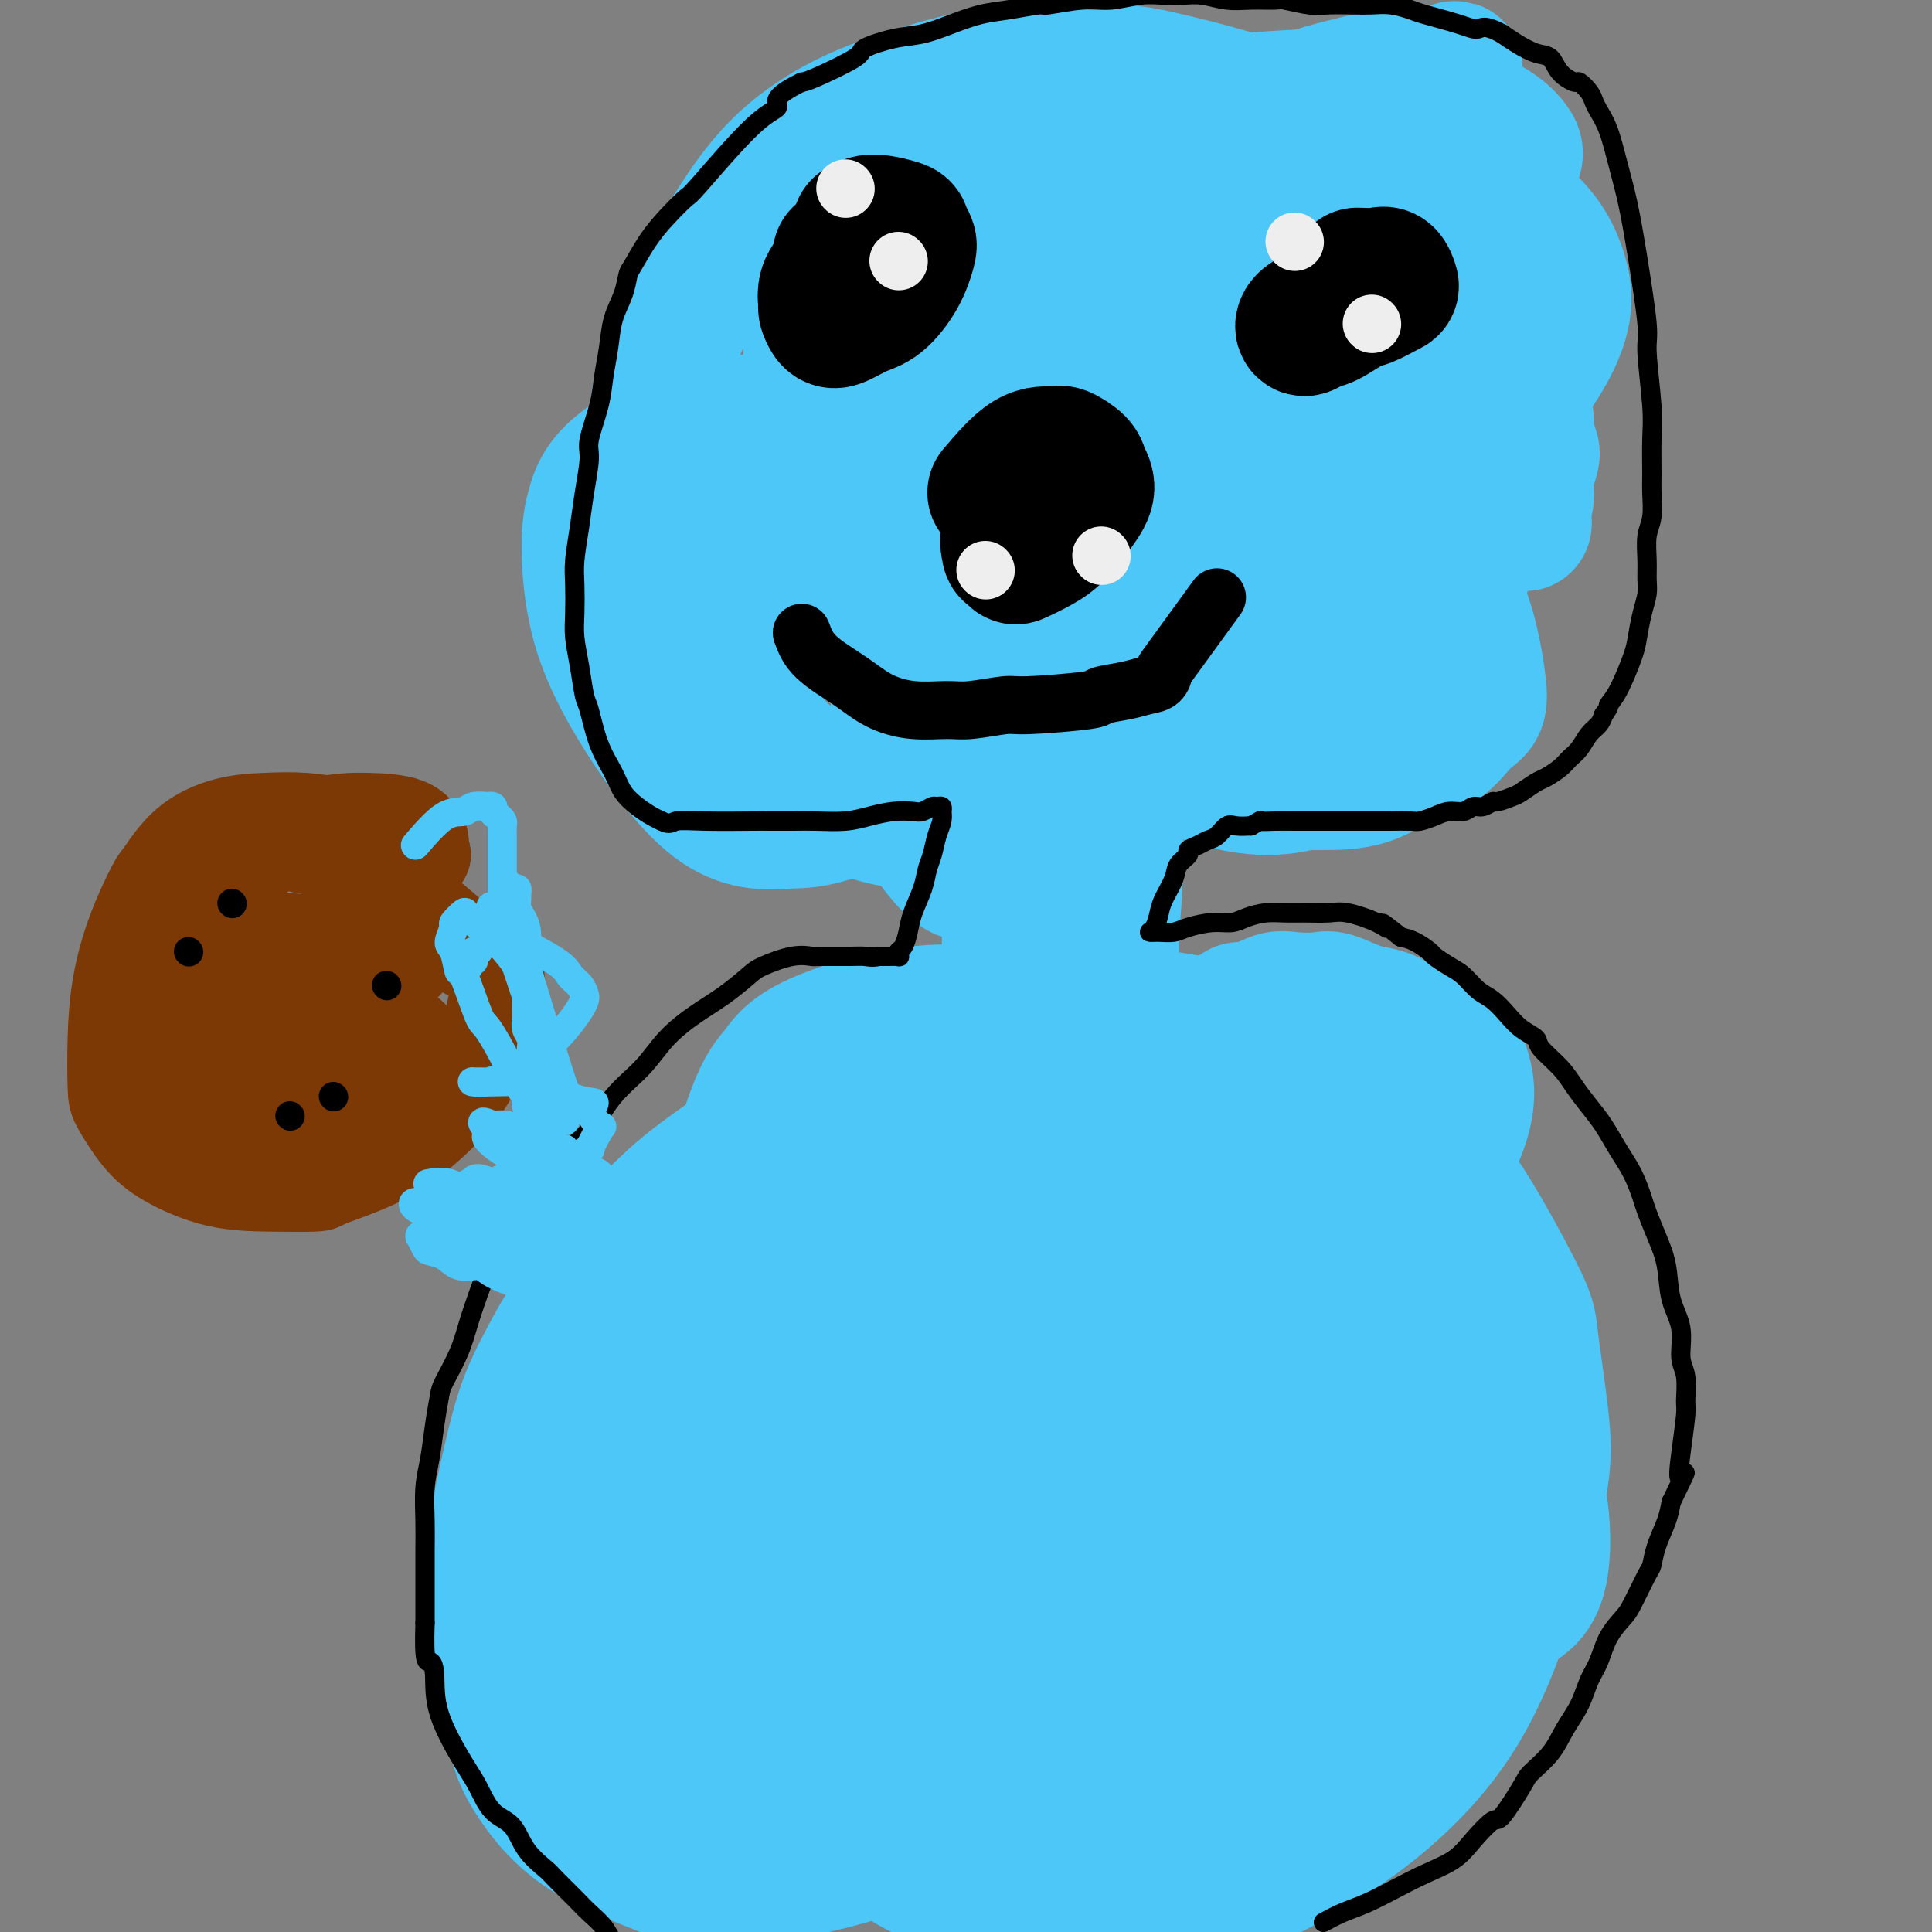 <svg viewBox='0 0 400 400' version='1.1' xmlns='http://www.w3.org/2000/svg' xmlns:xlink='http://www.w3.org/1999/xlink'><rect x="0" y="0" width="400" height="400" fill="#808080" stroke="none"/><g fill='none' stroke='#4DC6F8' stroke-width='28' stroke-linecap='round' stroke-linejoin='round'><path d='M160,392c-1.715,-1.001 -3.430,-2.002 -5,-3c-1.570,-0.998 -2.995,-1.991 -5,-3c-2.005,-1.009 -4.591,-2.032 -7,-3c-2.409,-0.968 -4.643,-1.880 -7,-3c-2.357,-1.120 -4.838,-2.447 -7,-4c-2.162,-1.553 -4.006,-3.332 -6,-5c-1.994,-1.668 -4.138,-3.226 -6,-5c-1.862,-1.774 -3.441,-3.765 -5,-6c-1.559,-2.235 -3.099,-4.715 -4,-6c-0.901,-1.285 -1.165,-1.376 -2,-3c-0.835,-1.624 -2.243,-4.781 -3,-8c-0.757,-3.219 -0.864,-6.500 -1,-10c-0.136,-3.500 -0.301,-7.218 0,-11c0.301,-3.782 1.069,-7.629 2,-12c0.931,-4.371 2.025,-9.265 3,-13c0.975,-3.735 1.830,-6.310 3,-9c1.170,-2.690 2.653,-5.494 4,-8c1.347,-2.506 2.557,-4.714 5,-8c2.443,-3.286 6.119,-7.648 8,-10c1.881,-2.352 1.966,-2.693 4,-5c2.034,-2.307 6.017,-6.581 10,-10c3.983,-3.419 7.965,-5.982 12,-9c4.035,-3.018 8.123,-6.489 13,-9c4.877,-2.511 10.544,-4.061 16,-6c5.456,-1.939 10.702,-4.268 16,-6c5.298,-1.732 10.649,-2.866 16,-4'/><path d='M214,213c10.521,-3.100 12.825,-2.852 14,-3c1.175,-0.148 1.222,-0.694 7,0c5.778,0.694 17.288,2.627 23,4c5.712,1.373 5.626,2.185 7,3c1.374,0.815 4.207,1.632 8,4c3.793,2.368 8.545,6.287 13,10c4.455,3.713 8.612,7.220 12,11c3.388,3.780 6.007,7.833 9,13c2.993,5.167 6.361,11.447 8,15c1.639,3.553 1.551,4.379 2,8c0.449,3.621 1.437,10.038 2,15c0.563,4.962 0.701,8.469 0,13c-0.701,4.531 -2.243,10.087 -4,16c-1.757,5.913 -3.730,12.184 -6,18c-2.270,5.816 -4.838,11.177 -8,16c-3.162,4.823 -6.917,9.107 -11,13c-4.083,3.893 -8.493,7.396 -14,11c-5.507,3.604 -12.111,7.311 -16,9c-3.889,1.689 -5.062,1.361 -9,2c-3.938,0.639 -10.640,2.243 -17,3c-6.360,0.757 -12.379,0.665 -19,0c-6.621,-0.665 -13.844,-1.904 -21,-5c-7.156,-3.096 -14.247,-8.049 -21,-15c-6.753,-6.951 -13.170,-15.901 -18,-26c-4.830,-10.099 -8.075,-21.349 -10,-31c-1.925,-9.651 -2.530,-17.704 -2,-23c0.530,-5.296 2.194,-7.833 3,-10c0.806,-2.167 0.752,-3.962 3,-7c2.248,-3.038 6.798,-7.318 12,-11c5.202,-3.682 11.058,-6.766 18,-8c6.942,-1.234 14.971,-0.617 23,0'/><path d='M202,258c7.651,1.264 15.277,4.426 22,9c6.723,4.574 12.541,10.562 17,17c4.459,6.438 7.557,13.327 9,20c1.443,6.673 1.229,13.131 -3,25c-4.229,11.869 -12.474,29.148 -20,38c-7.526,8.852 -14.335,9.278 -21,10c-6.665,0.722 -13.187,1.740 -21,-1c-7.813,-2.740 -16.916,-9.238 -24,-16c-7.084,-6.762 -12.148,-13.787 -16,-22c-3.852,-8.213 -6.491,-17.614 -7,-25c-0.509,-7.386 1.113,-12.758 4,-18c2.887,-5.242 7.039,-10.355 13,-14c5.961,-3.645 13.730,-5.822 21,-6c7.270,-0.178 14.041,1.643 18,3c3.959,1.357 5.106,2.249 8,6c2.894,3.751 7.534,10.362 10,18c2.466,7.638 2.757,16.302 0,26c-2.757,9.698 -8.563,20.428 -15,29c-6.437,8.572 -13.506,14.985 -19,18c-5.494,3.015 -9.412,2.634 -15,1c-5.588,-1.634 -12.845,-4.519 -20,-12c-7.155,-7.481 -14.207,-19.557 -18,-26c-3.793,-6.443 -4.328,-7.252 -5,-13c-0.672,-5.748 -1.480,-16.437 -1,-23c0.480,-6.563 2.247,-9.002 8,-14c5.753,-4.998 15.492,-12.555 26,-17c10.508,-4.445 21.786,-5.779 31,-6c9.214,-0.221 16.365,0.671 23,3c6.635,2.329 12.753,6.094 16,9c3.247,2.906 3.624,4.953 4,7'/><path d='M227,284c1.024,5.410 1.583,15.433 -1,28c-2.583,12.567 -8.307,27.676 -14,40c-5.693,12.324 -11.354,21.863 -24,28c-12.646,6.137 -32.278,8.872 -40,10c-7.722,1.128 -3.536,0.650 -6,-1c-2.464,-1.650 -11.579,-4.470 -18,-8c-6.421,-3.530 -10.148,-7.768 -13,-12c-2.852,-4.232 -4.827,-8.458 -4,-13c0.827,-4.542 4.458,-9.399 7,-13c2.542,-3.601 3.995,-5.944 12,-12c8.005,-6.056 22.560,-15.824 36,-23c13.440,-7.176 25.763,-11.760 38,-15c12.237,-3.240 24.386,-5.136 33,-5c8.614,0.136 13.693,2.304 17,6c3.307,3.696 4.842,8.919 5,13c0.158,4.081 -1.061,7.021 -5,14c-3.939,6.979 -10.596,17.997 -17,26c-6.404,8.003 -12.553,12.993 -20,15c-7.447,2.007 -16.192,1.033 -20,1c-3.808,-0.033 -2.679,0.875 -7,-3c-4.321,-3.875 -14.093,-12.531 -20,-21c-5.907,-8.469 -7.950,-16.749 -9,-24c-1.050,-7.251 -1.108,-13.473 1,-21c2.108,-7.527 6.383,-16.361 13,-24c6.617,-7.639 15.577,-14.085 25,-20c9.423,-5.915 19.308,-11.301 30,-14c10.692,-2.699 22.191,-2.712 27,-3c4.809,-0.288 2.928,-0.850 6,1c3.072,1.850 11.096,6.114 16,12c4.904,5.886 6.687,13.396 7,21c0.313,7.604 -0.843,15.302 -2,23'/><path d='M280,290c-2.093,7.855 -6.325,15.991 -11,23c-4.675,7.009 -9.792,12.889 -15,17c-5.208,4.111 -10.508,6.453 -15,8c-4.492,1.547 -8.178,2.300 -14,-1c-5.822,-3.300 -13.780,-10.654 -20,-22c-6.220,-11.346 -10.701,-26.686 -13,-35c-2.299,-8.314 -2.417,-9.602 -2,-16c0.417,-6.398 1.367,-17.906 4,-26c2.633,-8.094 6.947,-12.776 11,-15c4.053,-2.224 7.845,-1.992 15,-1c7.155,0.992 17.672,2.743 26,8c8.328,5.257 14.467,14.022 19,21c4.533,6.978 7.462,12.171 8,23c0.538,10.829 -1.313,27.294 -3,36c-1.687,8.706 -3.208,9.653 -7,16c-3.792,6.347 -9.855,18.094 -16,24c-6.145,5.906 -12.372,5.969 -16,6c-3.628,0.031 -4.658,0.028 -9,-7c-4.342,-7.028 -11.995,-21.080 -16,-35c-4.005,-13.920 -4.361,-27.706 -4,-39c0.361,-11.294 1.437,-20.095 5,-26c3.563,-5.905 9.611,-8.913 14,-11c4.389,-2.087 7.119,-3.252 13,0c5.881,3.252 14.914,10.922 20,15c5.086,4.078 6.225,4.565 10,10c3.775,5.435 10.187,15.818 14,26c3.813,10.182 5.027,20.162 5,30c-0.027,9.838 -1.296,19.534 -4,27c-2.704,7.466 -6.843,12.702 -11,16c-4.157,3.298 -8.330,4.656 -12,3c-3.670,-1.656 -6.835,-6.328 -10,-11'/><path d='M246,354c-2.370,-3.292 -3.295,-6.024 -4,-14c-0.705,-7.976 -1.190,-21.198 -1,-31c0.190,-9.802 1.054,-16.185 7,-23c5.946,-6.815 16.973,-14.062 22,-17c5.027,-2.938 4.055,-1.567 6,-1c1.945,0.567 6.806,0.330 10,2c3.194,1.670 4.722,5.248 6,9c1.278,3.752 2.307,7.677 1,16c-1.307,8.323 -4.950,21.043 -7,28c-2.050,6.957 -2.505,8.150 -5,12c-2.495,3.850 -7.028,10.357 -11,13c-3.972,2.643 -7.383,1.420 -9,1c-1.617,-0.420 -1.442,-0.039 -2,-3c-0.558,-2.961 -1.850,-9.263 -1,-15c0.850,-5.737 3.843,-10.907 7,-15c3.157,-4.093 6.477,-7.109 11,-9c4.523,-1.891 10.248,-2.656 14,-3c3.752,-0.344 5.531,-0.266 8,0c2.469,0.266 5.628,0.720 9,2c3.372,1.280 6.956,3.388 9,4c2.044,0.612 2.549,-0.270 3,3c0.451,3.270 0.847,10.693 -1,15c-1.847,4.307 -5.938,5.497 -10,6c-4.062,0.503 -8.095,0.319 -13,-2c-4.905,-2.319 -10.683,-6.772 -15,-13c-4.317,-6.228 -7.173,-14.229 -9,-22c-1.827,-7.771 -2.625,-15.312 -3,-19c-0.375,-3.688 -0.327,-3.525 0,-6c0.327,-2.475 0.934,-7.589 2,-11c1.066,-3.411 2.590,-5.117 5,-6c2.410,-0.883 5.705,-0.941 9,-1'/><path d='M284,254c3.922,2.177 9.225,8.119 12,14c2.775,5.881 3.020,11.701 -3,24c-6.020,12.299 -18.306,31.075 -25,40c-6.694,8.925 -7.797,7.997 -10,9c-2.203,1.003 -5.507,3.936 -10,6c-4.493,2.064 -10.175,3.260 -14,4c-3.825,0.740 -5.792,1.026 -8,-2c-2.208,-3.026 -4.657,-9.363 -6,-16c-1.343,-6.637 -1.579,-13.572 -1,-19c0.579,-5.428 1.974,-9.348 5,-13c3.026,-3.652 7.682,-7.035 10,-9c2.318,-1.965 2.297,-2.511 5,-2c2.703,0.511 8.130,2.078 11,3c2.870,0.922 3.184,1.199 4,4c0.816,2.801 2.133,8.126 2,15c-0.133,6.874 -1.716,15.297 -4,22c-2.284,6.703 -5.268,11.687 -9,15c-3.732,3.313 -8.212,4.956 -12,5c-3.788,0.044 -6.882,-1.512 -12,-9c-5.118,-7.488 -12.258,-20.907 -16,-28c-3.742,-7.093 -4.085,-7.860 -5,-15c-0.915,-7.140 -2.401,-20.653 -2,-28c0.401,-7.347 2.690,-8.528 6,-12c3.310,-3.472 7.641,-9.233 13,-13c5.359,-3.767 11.747,-5.539 17,-6c5.253,-0.461 9.372,0.387 12,1c2.628,0.613 3.766,0.989 5,5c1.234,4.011 2.563,11.657 1,23c-1.563,11.343 -6.018,26.384 -9,35c-2.982,8.616 -4.491,10.808 -6,13'/><path d='M235,320c-4.810,10.863 -9.336,14.020 -13,17c-3.664,2.980 -6.467,5.784 -10,5c-3.533,-0.784 -7.796,-5.157 -10,-8c-2.204,-2.843 -2.349,-4.155 -5,-13c-2.651,-8.845 -7.807,-25.221 -10,-38c-2.193,-12.779 -1.423,-21.961 0,-29c1.423,-7.039 3.501,-11.934 8,-15c4.499,-3.066 11.421,-4.304 14,-5c2.579,-0.696 0.814,-0.852 3,0c2.186,0.852 8.322,2.711 13,6c4.678,3.289 7.898,8.007 10,14c2.102,5.993 3.087,13.260 2,22c-1.087,8.740 -4.244,18.954 -9,27c-4.756,8.046 -11.109,13.925 -17,18c-5.891,4.075 -11.319,6.346 -17,7c-5.681,0.654 -11.614,-0.308 -15,-1c-3.386,-0.692 -4.224,-1.115 -6,-6c-1.776,-4.885 -4.489,-14.234 -6,-20c-1.511,-5.766 -1.818,-7.949 -1,-15c0.818,-7.051 2.763,-18.969 7,-29c4.237,-10.031 10.766,-18.174 19,-24c8.234,-5.826 18.172,-9.336 27,-11c8.828,-1.664 16.546,-1.483 23,0c6.454,1.483 11.645,4.266 14,9c2.355,4.734 1.873,11.417 2,16c0.127,4.583 0.862,7.064 -1,16c-1.862,8.936 -6.322,24.325 -11,36c-4.678,11.675 -9.573,19.634 -16,25c-6.427,5.366 -14.384,8.137 -21,9c-6.616,0.863 -11.890,-0.182 -18,-4c-6.110,-3.818 -13.055,-10.409 -20,-17'/><path d='M171,312c-6.048,-7.301 -11.170,-17.055 -15,-26c-3.830,-8.945 -6.370,-17.081 -6,-27c0.370,-9.919 3.650,-21.621 6,-28c2.350,-6.379 3.769,-7.435 5,-9c1.231,-1.565 2.272,-3.640 7,-6c4.728,-2.360 13.142,-5.005 21,-6c7.858,-0.995 15.159,-0.340 22,1c6.841,1.340 13.221,3.363 19,9c5.779,5.637 10.958,14.886 14,25c3.042,10.114 3.948,21.093 4,34c0.052,12.907 -0.748,27.741 -2,41c-1.252,13.259 -2.955,24.943 -5,34c-2.045,9.057 -4.432,15.488 -7,19c-2.568,3.512 -5.318,4.104 -6,5c-0.682,0.896 0.705,2.097 0,0c-0.705,-2.097 -3.503,-7.491 -6,-15c-2.497,-7.509 -4.695,-17.133 -5,-25c-0.305,-7.867 1.282,-13.976 3,-18c1.718,-4.024 3.567,-5.962 6,-7c2.433,-1.038 5.452,-1.178 9,3c3.548,4.178 7.627,12.672 11,15c3.373,2.328 6.040,-1.510 7,11c0.960,12.510 0.212,41.367 -3,50c-3.212,8.633 -8.888,-2.957 -14,-12c-5.112,-9.043 -9.659,-15.537 -13,-22c-3.341,-6.463 -5.476,-12.894 -6,-18c-0.524,-5.106 0.565,-8.887 2,-11c1.435,-2.113 3.218,-2.556 5,-3'/><path d='M224,326c0.760,-0.650 0.161,-0.775 3,0c2.839,0.775 9.118,2.449 14,5c4.882,2.551 8.369,5.977 12,13c3.631,7.023 7.408,17.641 8,22c0.592,4.359 -2.000,2.460 -4,3c-2.000,0.540 -3.409,3.520 -9,2c-5.591,-1.520 -15.366,-7.540 -21,-11c-5.634,-3.460 -7.129,-4.360 -11,-9c-3.871,-4.640 -10.118,-13.021 -14,-19c-3.882,-5.979 -5.400,-9.556 -6,-13c-0.600,-3.444 -0.281,-6.753 0,-8c0.281,-1.247 0.525,-0.431 2,-1c1.475,-0.569 4.180,-2.524 10,-5c5.820,-2.476 14.755,-5.473 24,-9c9.245,-3.527 18.802,-7.583 28,-14c9.198,-6.417 18.039,-15.196 23,-20c4.961,-4.804 6.042,-5.633 9,-10c2.958,-4.367 7.792,-12.273 10,-18c2.208,-5.727 1.788,-9.275 1,-12c-0.788,-2.725 -1.945,-4.627 -4,-6c-2.055,-1.373 -5.009,-2.218 -7,-3c-1.991,-0.782 -3.020,-1.502 -4,-2c-0.980,-0.498 -1.910,-0.774 -3,-1c-1.090,-0.226 -2.338,-0.402 -4,-1c-1.662,-0.598 -3.737,-1.617 -5,-2c-1.263,-0.383 -1.714,-0.130 -3,0c-1.286,0.130 -3.407,0.138 -5,0c-1.593,-0.138 -2.660,-0.422 -4,0c-1.340,0.422 -2.954,1.549 -4,2c-1.046,0.451 -1.523,0.225 -2,0'/><path d='M258,209c-2.769,0.249 -0.691,-0.129 0,0c0.691,0.129 -0.006,0.766 0,1c0.006,0.234 0.716,0.067 1,0c0.284,-0.067 0.142,-0.033 0,0'/><path d='M209,197c0.002,-1.818 0.003,-3.635 0,-5c-0.003,-1.365 -0.012,-2.277 0,-4c0.012,-1.723 0.044,-4.255 0,-6c-0.044,-1.745 -0.166,-2.701 -1,-4c-0.834,-1.299 -2.381,-2.940 -3,-4c-0.619,-1.060 -0.309,-1.537 -1,-2c-0.691,-0.463 -2.383,-0.910 -3,-1c-0.617,-0.090 -0.159,0.178 -1,0c-0.841,-0.178 -2.982,-0.800 -5,-1c-2.018,-0.200 -3.913,0.024 -6,0c-2.087,-0.024 -4.365,-0.294 -7,-1c-2.635,-0.706 -5.628,-1.846 -8,-3c-2.372,-1.154 -4.124,-2.321 -6,-4c-1.876,-1.679 -3.874,-3.871 -6,-6c-2.126,-2.129 -4.378,-4.196 -6,-6c-1.622,-1.804 -2.614,-3.345 -4,-5c-1.386,-1.655 -3.167,-3.424 -4,-5c-0.833,-1.576 -0.719,-2.957 -1,-4c-0.281,-1.043 -0.956,-1.746 -1,-3c-0.044,-1.254 0.545,-3.058 1,-5c0.455,-1.942 0.776,-4.023 2,-6c1.224,-1.977 3.350,-3.851 6,-6c2.650,-2.149 5.825,-4.575 9,-7'/><path d='M164,109c4.836,-3.827 9.425,-6.893 15,-10c5.575,-3.107 12.135,-6.253 18,-9c5.865,-2.747 11.033,-5.093 18,-7c6.967,-1.907 15.731,-3.375 22,-4c6.269,-0.625 10.043,-0.408 13,0c2.957,0.408 5.098,1.007 8,2c2.902,0.993 6.567,2.378 10,4c3.433,1.622 6.635,3.479 10,6c3.365,2.521 6.894,5.706 10,9c3.106,3.294 5.788,6.697 7,9c1.212,2.303 0.954,3.506 2,6c1.046,2.494 3.397,6.279 5,10c1.603,3.721 2.458,7.378 3,10c0.542,2.622 0.770,4.209 1,6c0.230,1.791 0.464,3.786 0,5c-0.464,1.214 -1.624,1.646 -3,3c-1.376,1.354 -2.969,3.630 -5,5c-2.031,1.370 -4.501,1.833 -7,3c-2.499,1.167 -5.027,3.036 -8,4c-2.973,0.964 -6.391,1.023 -10,1c-3.609,-0.023 -7.411,-0.127 -10,0c-2.589,0.127 -3.967,0.484 -7,0c-3.033,-0.484 -7.721,-1.810 -12,-3c-4.279,-1.190 -8.150,-2.244 -12,-3c-3.850,-0.756 -7.680,-1.213 -11,-2c-3.320,-0.787 -6.130,-1.904 -9,-3c-2.870,-1.096 -5.800,-2.170 -8,-3c-2.200,-0.830 -3.669,-1.416 -5,-3c-1.331,-1.584 -2.523,-4.167 -3,-6c-0.477,-1.833 -0.238,-2.917 0,-4'/><path d='M196,135c-0.665,-1.908 -0.828,-1.679 0,-3c0.828,-1.321 2.646,-4.191 5,-7c2.354,-2.809 5.245,-5.556 12,-10c6.755,-4.444 17.373,-10.584 30,-13c12.627,-2.416 27.262,-1.107 34,-1c6.738,0.107 5.579,-0.987 9,1c3.421,1.987 11.423,7.054 15,10c3.577,2.946 2.728,3.770 2,6c-0.728,2.230 -1.335,5.867 -3,11c-1.665,5.133 -4.386,11.761 -8,17c-3.614,5.239 -8.120,9.090 -13,12c-4.880,2.910 -10.134,4.879 -16,5c-5.866,0.121 -12.342,-1.606 -20,-5c-7.658,-3.394 -16.497,-8.455 -23,-13c-6.503,-4.545 -10.671,-8.573 -14,-13c-3.329,-4.427 -5.819,-9.254 -7,-12c-1.181,-2.746 -1.051,-3.412 -1,-6c0.051,-2.588 0.024,-7.097 0,-9c-0.024,-1.903 -0.045,-1.199 2,-2c2.045,-0.801 6.156,-3.106 13,-5c6.844,-1.894 16.421,-3.378 25,-4c8.579,-0.622 16.161,-0.381 23,0c6.839,0.381 12.934,0.901 16,2c3.066,1.099 3.102,2.778 4,3c0.898,0.222 2.657,-1.014 0,1c-2.657,2.014 -9.728,7.277 -18,12c-8.272,4.723 -17.743,8.905 -27,12c-9.257,3.095 -18.300,5.102 -25,6c-6.700,0.898 -11.057,0.685 -16,-1c-4.943,-1.685 -10.471,-4.843 -16,-8'/><path d='M179,121c-4.623,-3.308 -8.181,-7.579 -10,-12c-1.819,-4.421 -1.900,-8.992 -3,-12c-1.100,-3.008 -3.219,-4.452 0,-7c3.219,-2.548 11.776,-6.198 19,-8c7.224,-1.802 13.115,-1.755 20,-1c6.885,0.755 14.764,2.219 21,4c6.236,1.781 10.830,3.879 14,6c3.170,2.121 4.918,4.266 3,10c-1.918,5.734 -7.502,15.057 -15,25c-7.498,9.943 -16.911,20.507 -27,28c-10.089,7.493 -20.853,11.917 -27,14c-6.147,2.083 -7.676,1.826 -11,2c-3.324,0.174 -8.444,0.779 -14,-3c-5.556,-3.779 -11.550,-11.943 -16,-19c-4.450,-7.057 -7.358,-13.009 -9,-19c-1.642,-5.991 -2.018,-12.022 -2,-16c0.018,-3.978 0.429,-5.902 1,-8c0.571,-2.098 1.303,-4.371 4,-7c2.697,-2.629 7.360,-5.616 16,-8c8.640,-2.384 21.257,-4.166 28,-5c6.743,-0.834 7.612,-0.719 15,0c7.388,0.719 21.296,2.042 32,3c10.704,0.958 18.205,1.550 24,2c5.795,0.450 9.884,0.757 12,1c2.116,0.243 2.259,0.420 2,1c-0.259,0.580 -0.920,1.561 -3,4c-2.080,2.439 -5.578,6.334 -9,10c-3.422,3.666 -6.767,7.102 -11,10c-4.233,2.898 -9.352,5.256 -13,7c-3.648,1.744 -5.824,2.872 -8,4'/><path d='M212,127c-5.784,2.047 -9.745,1.663 -15,2c-5.255,0.337 -11.804,1.393 -16,2c-4.196,0.607 -6.038,0.763 -12,-1c-5.962,-1.763 -16.044,-5.446 -21,-8c-4.956,-2.554 -4.785,-3.979 -6,-7c-1.215,-3.021 -3.817,-7.638 -5,-10c-1.183,-2.362 -0.949,-2.470 -1,-5c-0.051,-2.530 -0.387,-7.484 0,-13c0.387,-5.516 1.498,-11.594 4,-18c2.502,-6.406 6.397,-13.139 10,-19c3.603,-5.861 6.916,-10.849 11,-15c4.084,-4.151 8.940,-7.466 14,-10c5.060,-2.534 10.322,-4.288 16,-6c5.678,-1.712 11.770,-3.384 19,-4c7.230,-0.616 15.599,-0.176 20,0c4.401,0.176 4.836,0.090 9,1c4.164,0.910 12.057,2.817 19,5c6.943,2.183 12.937,4.642 18,8c5.063,3.358 9.194,7.614 13,12c3.806,4.386 7.285,8.900 9,14c1.715,5.100 1.665,10.786 1,18c-0.665,7.214 -1.946,15.958 -5,25c-3.054,9.042 -7.881,18.383 -10,23c-2.119,4.617 -1.531,4.510 -7,9c-5.469,4.490 -16.995,13.576 -23,17c-6.005,3.424 -6.487,1.185 -9,0c-2.513,-1.185 -7.055,-1.318 -13,-4c-5.945,-2.682 -13.293,-7.914 -19,-13c-5.707,-5.086 -9.773,-10.024 -13,-15c-3.227,-4.976 -5.613,-9.988 -8,-15'/><path d='M192,100c-4.088,-7.617 -3.808,-11.659 -3,-16c0.808,-4.341 2.142,-8.981 3,-14c0.858,-5.019 1.238,-10.417 8,-17c6.762,-6.583 19.906,-14.350 31,-18c11.094,-3.650 20.138,-3.183 30,-3c9.862,0.183 20.543,0.082 30,2c9.457,1.918 17.690,5.855 23,10c5.310,4.145 7.698,8.500 9,13c1.302,4.500 1.519,9.146 -4,18c-5.519,8.854 -16.774,21.915 -23,29c-6.226,7.085 -7.422,8.193 -15,13c-7.578,4.807 -21.536,13.314 -34,17c-12.464,3.686 -23.432,2.550 -32,0c-8.568,-2.550 -14.736,-6.514 -21,-12c-6.264,-5.486 -12.626,-12.494 -17,-19c-4.374,-6.506 -6.762,-12.510 -8,-18c-1.238,-5.490 -1.327,-10.467 -1,-14c0.327,-3.533 1.070,-5.621 3,-8c1.930,-2.379 5.045,-5.048 15,-10c9.955,-4.952 26.749,-12.185 36,-16c9.251,-3.815 10.960,-4.210 19,-7c8.040,-2.790 22.410,-7.973 33,-11c10.590,-3.027 17.398,-3.898 21,-4c3.602,-0.102 3.997,0.566 5,0c1.003,-0.566 2.612,-2.365 -1,2c-3.612,4.365 -12.446,14.893 -21,25c-8.554,10.107 -16.829,19.791 -25,28c-8.171,8.209 -16.238,14.941 -24,20c-7.762,5.059 -15.218,8.445 -20,10c-4.782,1.555 -6.891,1.277 -9,1'/><path d='M200,101c-6.145,1.652 -7.009,0.283 -9,-2c-1.991,-2.283 -5.109,-5.479 -8,-9c-2.891,-3.521 -5.555,-7.365 -7,-13c-1.445,-5.635 -1.670,-13.060 -1,-17c0.670,-3.940 2.236,-4.395 7,-5c4.764,-0.605 12.725,-1.359 17,-2c4.275,-0.641 4.865,-1.169 9,0c4.135,1.169 11.816,4.035 17,6c5.184,1.965 7.871,3.030 10,5c2.129,1.970 3.700,4.846 3,9c-0.700,4.154 -3.672,9.587 -8,17c-4.328,7.413 -10.011,16.805 -15,24c-4.989,7.195 -9.285,12.194 -13,16c-3.715,3.806 -6.848,6.420 -8,7c-1.152,0.580 -0.322,-0.872 0,-1c0.322,-0.128 0.135,1.070 0,0c-0.135,-1.070 -0.220,-4.406 1,-9c1.220,-4.594 3.743,-10.446 7,-15c3.257,-4.554 7.248,-7.810 13,-10c5.752,-2.190 13.266,-3.313 20,-3c6.734,0.313 12.688,2.062 18,4c5.312,1.938 9.982,4.064 13,8c3.018,3.936 4.385,9.683 5,12c0.615,2.317 0.479,1.205 -1,4c-1.479,2.795 -4.301,9.496 -8,15c-3.699,5.504 -8.276,9.809 -13,13c-4.724,3.191 -9.596,5.268 -13,6c-3.404,0.732 -5.339,0.120 -8,-3c-2.661,-3.120 -6.046,-8.749 -8,-15c-1.954,-6.251 -2.477,-13.126 -3,-20'/><path d='M217,123c-0.433,-5.897 -0.016,-10.641 1,-13c1.016,-2.359 2.631,-2.334 3,-4c0.369,-1.666 -0.508,-5.022 1,1c1.508,6.022 5.403,21.421 7,29c1.597,7.579 0.897,7.337 1,13c0.103,5.663 1.007,17.230 1,27c-0.007,9.770 -0.927,17.745 -2,25c-1.073,7.255 -2.299,13.792 -3,17c-0.701,3.208 -0.879,3.086 -1,3c-0.121,-0.086 -0.186,-0.137 0,-7c0.186,-6.863 0.625,-20.539 1,-28c0.375,-7.461 0.688,-8.706 1,-14c0.312,-5.294 0.623,-14.636 1,-20c0.377,-5.364 0.819,-6.750 1,-7c0.181,-0.250 0.099,0.635 0,1c-0.099,0.365 -0.216,0.208 0,5c0.216,4.792 0.766,14.533 1,24c0.234,9.467 0.152,18.662 0,26c-0.152,7.338 -0.374,12.820 -1,18c-0.626,5.180 -1.656,10.060 -3,7c-1.344,-3.060 -3.003,-14.058 -4,-19c-0.997,-4.942 -1.332,-3.829 -2,-17c-0.668,-13.171 -1.669,-40.627 -2,-52c-0.331,-11.373 0.007,-6.663 0,-6c-0.007,0.663 -0.358,-2.721 0,-3c0.358,-0.279 1.425,2.547 2,4c0.575,1.453 0.659,1.534 1,5c0.341,3.466 0.938,10.318 1,14c0.062,3.682 -0.411,4.195 -2,7c-1.589,2.805 -4.295,7.903 -7,13'/><path d='M213,172c-3.185,4.440 -6.647,5.541 -9,7c-2.353,1.459 -3.598,3.277 -7,0c-3.402,-3.277 -8.962,-11.649 -11,-18c-2.038,-6.351 -0.555,-10.682 0,-14c0.555,-3.318 0.182,-5.624 1,-8c0.818,-2.376 2.827,-4.823 4,-6c1.173,-1.177 1.508,-1.083 3,-2c1.492,-0.917 4.139,-2.843 8,-4c3.861,-1.157 8.936,-1.543 13,-2c4.064,-0.457 7.118,-0.985 10,-1c2.882,-0.015 5.592,0.484 7,1c1.408,0.516 1.515,1.051 1,2c-0.515,0.949 -1.652,2.312 -5,4c-3.348,1.688 -8.908,3.700 -12,5c-3.092,1.300 -3.715,1.887 -6,2c-2.285,0.113 -6.230,-0.249 -10,-2c-3.770,-1.751 -7.364,-4.890 -10,-9c-2.636,-4.110 -4.315,-9.191 -5,-15c-0.685,-5.809 -0.377,-12.347 2,-20c2.377,-7.653 6.823,-16.422 13,-24c6.177,-7.578 14.084,-13.964 22,-18c7.916,-4.036 15.839,-5.721 23,-6c7.161,-0.279 13.558,0.847 17,2c3.442,1.153 3.929,2.333 6,5c2.071,2.667 5.726,6.823 8,11c2.274,4.177 3.167,8.376 3,13c-0.167,4.624 -1.395,9.672 -5,16c-3.605,6.328 -9.586,13.934 -16,20c-6.414,6.066 -13.261,10.590 -20,13c-6.739,2.410 -13.369,2.705 -20,3'/><path d='M218,127c-6.055,-0.693 -11.193,-3.927 -16,-15c-4.807,-11.073 -9.285,-29.986 -12,-39c-2.715,-9.014 -3.669,-8.129 -2,-16c1.669,-7.871 5.961,-24.496 8,-32c2.039,-7.504 1.824,-5.885 4,-6c2.176,-0.115 6.742,-1.964 9,-2c2.258,-0.036 2.209,1.740 6,6c3.791,4.260 11.421,11.004 17,18c5.579,6.996 9.108,14.243 12,21c2.892,6.757 5.149,13.023 6,18c0.851,4.977 0.298,8.665 -2,13c-2.298,4.335 -6.341,9.318 -9,12c-2.659,2.682 -3.934,3.065 -8,4c-4.066,0.935 -10.924,2.423 -16,3c-5.076,0.577 -8.371,0.243 -13,-3c-4.629,-3.243 -10.593,-9.396 -15,-15c-4.407,-5.604 -7.256,-10.659 -9,-16c-1.744,-5.341 -2.383,-10.967 -2,-16c0.383,-5.033 1.786,-9.474 2,-12c0.214,-2.526 -0.763,-3.136 3,-6c3.763,-2.864 12.266,-7.981 23,-12c10.734,-4.019 23.700,-6.941 37,-9c13.300,-2.059 26.935,-3.257 38,-3c11.065,0.257 19.561,1.969 25,4c5.439,2.031 7.822,4.381 9,6c1.178,1.619 1.151,2.508 -2,7c-3.151,4.492 -9.427,12.588 -15,20c-5.573,7.412 -10.442,14.141 -16,20c-5.558,5.859 -11.804,10.847 -15,13c-3.196,2.153 -3.342,1.472 -5,1c-1.658,-0.472 -4.829,-0.736 -8,-1'/><path d='M252,90c-3.455,-1.134 -5.592,-3.970 -8,-8c-2.408,-4.030 -5.088,-9.256 -7,-14c-1.912,-4.744 -3.056,-9.007 -4,-14c-0.944,-4.993 -1.690,-10.716 -2,-13c-0.310,-2.284 -0.186,-1.130 0,-1c0.186,0.130 0.433,-0.764 1,-2c0.567,-1.236 1.453,-2.812 4,-5c2.547,-2.188 6.756,-4.987 12,-7c5.244,-2.013 11.525,-3.240 16,-4c4.475,-0.760 7.144,-1.052 10,-1c2.856,0.052 5.897,0.448 8,1c2.103,0.552 3.267,1.260 4,2c0.733,0.740 1.036,1.512 2,3c0.964,1.488 2.589,3.691 4,6c1.411,2.309 2.607,4.724 4,7c1.393,2.276 2.985,4.413 4,6c1.015,1.587 1.455,2.622 2,4c0.545,1.378 1.195,3.097 2,5c0.805,1.903 1.766,3.989 2,5c0.234,1.011 -0.260,0.948 0,2c0.260,1.052 1.275,3.219 2,5c0.725,1.781 1.160,3.176 2,5c0.840,1.824 2.085,4.078 3,6c0.915,1.922 1.500,3.510 2,5c0.500,1.490 0.915,2.880 1,4c0.085,1.120 -0.158,1.970 0,3c0.158,1.030 0.719,2.240 1,3c0.281,0.760 0.281,1.070 0,2c-0.281,0.930 -0.845,2.481 -1,4c-0.155,1.519 0.099,3.005 0,4c-0.099,0.995 -0.549,1.497 -1,2'/><path d='M315,105c0.192,3.926 1.173,4.742 0,1c-1.173,-3.742 -4.501,-12.040 -6,-16c-1.499,-3.960 -1.168,-3.581 -2,-6c-0.832,-2.419 -2.825,-7.637 -4,-13c-1.175,-5.363 -1.530,-10.870 -2,-16c-0.470,-5.130 -1.054,-9.883 -2,-14c-0.946,-4.117 -2.254,-7.598 -3,-11c-0.746,-3.402 -0.932,-6.724 -1,-9c-0.068,-2.276 -0.020,-3.508 0,-4c0.020,-0.492 0.010,-0.246 0,0'/></g>
<g fill='none' stroke='#000000' stroke-width='4' stroke-linecap='round' stroke-linejoin='round'><path d='M274,398c1.269,-0.690 2.538,-1.381 4,-2c1.462,-0.619 3.117,-1.168 5,-2c1.883,-0.832 3.993,-1.948 6,-3c2.007,-1.052 3.911,-2.042 6,-3c2.089,-0.958 4.364,-1.885 6,-3c1.636,-1.115 2.635,-2.419 4,-4c1.365,-1.581 3.096,-3.440 4,-4c0.904,-0.560 0.979,0.178 2,-1c1.021,-1.178 2.987,-4.274 4,-6c1.013,-1.726 1.072,-2.082 2,-3c0.928,-0.918 2.724,-2.397 4,-4c1.276,-1.603 2.031,-3.331 3,-5c0.969,-1.669 2.150,-3.280 3,-5c0.850,-1.720 1.367,-3.549 2,-5c0.633,-1.451 1.381,-2.526 2,-4c0.619,-1.474 1.108,-3.348 2,-5c0.892,-1.652 2.189,-3.080 3,-4c0.811,-0.920 1.138,-1.330 2,-3c0.862,-1.670 2.259,-4.599 3,-6c0.741,-1.401 0.828,-1.272 1,-2c0.172,-0.728 0.431,-2.311 1,-4c0.569,-1.689 1.448,-3.482 2,-5c0.552,-1.518 0.776,-2.759 1,-4'/><path d='M346,311c4.337,-8.995 2.680,-5.484 2,-5c-0.680,0.484 -0.383,-2.059 0,-5c0.383,-2.941 0.851,-6.281 1,-8c0.149,-1.719 -0.019,-1.819 0,-3c0.019,-1.181 0.227,-3.445 0,-5c-0.227,-1.555 -0.890,-2.403 -1,-4c-0.110,-1.597 0.331,-3.944 0,-6c-0.331,-2.056 -1.436,-3.822 -2,-6c-0.564,-2.178 -0.587,-4.766 -1,-7c-0.413,-2.234 -1.216,-4.112 -2,-6c-0.784,-1.888 -1.550,-3.786 -2,-5c-0.450,-1.214 -0.585,-1.745 -1,-3c-0.415,-1.255 -1.112,-3.234 -2,-5c-0.888,-1.766 -1.969,-3.318 -3,-5c-1.031,-1.682 -2.014,-3.494 -3,-5c-0.986,-1.506 -1.975,-2.707 -3,-4c-1.025,-1.293 -2.088,-2.677 -3,-4c-0.912,-1.323 -1.675,-2.584 -3,-4c-1.325,-1.416 -3.211,-2.988 -4,-4c-0.789,-1.012 -0.479,-1.463 -1,-2c-0.521,-0.537 -1.872,-1.159 -3,-2c-1.128,-0.841 -2.034,-1.902 -3,-3c-0.966,-1.098 -1.993,-2.235 -3,-3c-1.007,-0.765 -1.994,-1.160 -3,-2c-1.006,-0.840 -2.030,-2.127 -3,-3c-0.970,-0.873 -1.887,-1.333 -3,-2c-1.113,-0.667 -2.422,-1.539 -3,-2c-0.578,-0.461 -0.425,-0.509 -1,-1c-0.575,-0.491 -1.879,-1.426 -3,-2c-1.121,-0.574 -2.061,-0.787 -3,-1'/><path d='M290,194c-5.748,-4.602 -3.619,-2.606 -3,-2c0.619,0.606 -0.273,-0.177 -2,-1c-1.727,-0.823 -4.289,-1.685 -6,-2c-1.711,-0.315 -2.573,-0.082 -4,0c-1.427,0.082 -3.420,0.012 -5,0c-1.580,-0.012 -2.745,0.035 -4,0c-1.255,-0.035 -2.598,-0.150 -4,0c-1.402,0.150 -2.864,0.566 -4,1c-1.136,0.434 -1.946,0.887 -3,1c-1.054,0.113 -2.354,-0.113 -4,0c-1.646,0.113 -3.640,0.565 -5,1c-1.360,0.435 -2.088,0.854 -3,1c-0.912,0.146 -2.008,0.021 -3,0c-0.992,-0.021 -1.881,0.063 -2,0c-0.119,-0.063 0.530,-0.271 1,-1c0.470,-0.729 0.761,-1.978 1,-3c0.239,-1.022 0.427,-1.818 1,-3c0.573,-1.182 1.533,-2.750 2,-4c0.467,-1.250 0.443,-2.180 1,-3c0.557,-0.820 1.696,-1.528 2,-2c0.304,-0.472 -0.228,-0.708 0,-1c0.228,-0.292 1.215,-0.638 2,-1c0.785,-0.362 1.368,-0.738 2,-1c0.632,-0.262 1.314,-0.410 2,-1c0.686,-0.590 1.377,-1.620 2,-2c0.623,-0.380 1.178,-0.108 2,0c0.822,0.108 1.911,0.054 3,0'/><path d='M259,171c2.654,-1.464 1.788,-1.124 2,-1c0.212,0.124 1.503,0.033 3,0c1.497,-0.033 3.200,-0.009 4,0c0.800,0.009 0.697,0.002 1,0c0.303,-0.002 1.011,-0.001 2,0c0.989,0.001 2.260,0.000 3,0c0.740,-0.000 0.948,0.000 2,0c1.052,-0.000 2.947,-0.000 4,0c1.053,0.000 1.264,0.001 2,0c0.736,-0.001 1.996,-0.003 3,0c1.004,0.003 1.752,0.011 3,0c1.248,-0.011 2.995,-0.040 4,0c1.005,0.040 1.266,0.150 2,0c0.734,-0.150 1.939,-0.561 3,-1c1.061,-0.439 1.976,-0.906 3,-1c1.024,-0.094 2.156,0.186 3,0c0.844,-0.186 1.399,-0.838 2,-1c0.601,-0.162 1.248,0.165 2,0c0.752,-0.165 1.609,-0.822 2,-1c0.391,-0.178 0.316,0.122 1,0c0.684,-0.122 2.126,-0.665 3,-1c0.874,-0.335 1.179,-0.460 2,-1c0.821,-0.540 2.159,-1.495 3,-2c0.841,-0.505 1.184,-0.562 2,-1c0.816,-0.438 2.106,-1.258 3,-2c0.894,-0.742 1.391,-1.406 2,-2c0.609,-0.594 1.328,-1.118 2,-2c0.672,-0.882 1.296,-2.122 2,-3c0.704,-0.878 1.487,-1.394 2,-2c0.513,-0.606 0.757,-1.303 1,-2'/><path d='M332,148c1.543,-2.074 0.899,-1.758 1,-2c0.101,-0.242 0.945,-1.040 2,-3c1.055,-1.960 2.321,-5.080 3,-7c0.679,-1.920 0.771,-2.641 1,-4c0.229,-1.359 0.596,-3.357 1,-5c0.404,-1.643 0.844,-2.930 1,-4c0.156,-1.070 0.028,-1.921 0,-3c-0.028,-1.079 0.045,-2.386 0,-4c-0.045,-1.614 -0.209,-3.537 0,-5c0.209,-1.463 0.789,-2.467 1,-4c0.211,-1.533 0.052,-3.594 0,-5c-0.052,-1.406 0.002,-2.156 0,-4c-0.002,-1.844 -0.059,-4.783 0,-7c0.059,-2.217 0.234,-3.714 0,-7c-0.234,-3.286 -0.878,-8.361 -1,-11c-0.122,-2.639 0.277,-2.842 0,-6c-0.277,-3.158 -1.230,-9.273 -2,-14c-0.770,-4.727 -1.358,-8.068 -2,-11c-0.642,-2.932 -1.337,-5.457 -2,-8c-0.663,-2.543 -1.295,-5.106 -2,-7c-0.705,-1.894 -1.482,-3.119 -2,-4c-0.518,-0.881 -0.776,-1.418 -1,-2c-0.224,-0.582 -0.416,-1.210 -1,-2c-0.584,-0.790 -1.562,-1.741 -2,-2c-0.438,-0.259 -0.336,0.173 -1,0c-0.664,-0.173 -2.092,-0.953 -3,-2c-0.908,-1.047 -1.295,-2.363 -2,-3c-0.705,-0.637 -1.728,-0.595 -3,-1c-1.272,-0.405 -2.792,-1.259 -4,-2c-1.208,-0.741 -2.104,-1.371 -3,-2'/><path d='M311,7c-3.779,-2.052 -4.226,-1.180 -5,-1c-0.774,0.180 -1.876,-0.330 -4,-1c-2.124,-0.670 -5.270,-1.500 -7,-2c-1.730,-0.500 -2.045,-0.670 -3,-1c-0.955,-0.330 -2.550,-0.819 -4,-1c-1.450,-0.181 -2.757,-0.052 -4,0c-1.243,0.052 -2.424,0.028 -4,0c-1.576,-0.028 -3.548,-0.060 -5,0c-1.452,0.060 -2.386,0.213 -4,0c-1.614,-0.213 -3.908,-0.793 -5,-1c-1.092,-0.207 -0.980,-0.041 -2,0c-1.020,0.041 -3.171,-0.041 -5,0c-1.829,0.041 -3.338,0.206 -5,0c-1.662,-0.206 -3.479,-0.783 -5,-1c-1.521,-0.217 -2.745,-0.073 -4,0c-1.255,0.073 -2.540,0.076 -4,0c-1.460,-0.076 -3.094,-0.231 -5,0c-1.906,0.231 -4.084,0.850 -6,1c-1.916,0.150 -3.571,-0.168 -6,0c-2.429,0.168 -5.631,0.821 -7,1c-1.369,0.179 -0.903,-0.117 -2,0c-1.097,0.117 -3.757,0.646 -6,1c-2.243,0.354 -4.070,0.532 -6,1c-1.930,0.468 -3.964,1.225 -6,2c-2.036,0.775 -4.076,1.567 -6,2c-1.924,0.433 -3.734,0.508 -6,1c-2.266,0.492 -4.989,1.400 -6,2c-1.011,0.600 -0.311,0.892 -2,2c-1.689,1.108 -5.768,3.031 -8,4c-2.232,0.969 -2.616,0.985 -3,1'/><path d='M166,17c-6.722,3.241 -5.028,4.344 -5,5c0.028,0.656 -1.609,0.866 -5,4c-3.391,3.134 -8.537,9.193 -11,12c-2.463,2.807 -2.243,2.360 -3,3c-0.757,0.640 -2.492,2.365 -4,4c-1.508,1.635 -2.789,3.181 -4,5c-1.211,1.819 -2.352,3.913 -3,5c-0.648,1.087 -0.804,1.167 -1,2c-0.196,0.833 -0.432,2.418 -1,4c-0.568,1.582 -1.466,3.162 -2,5c-0.534,1.838 -0.702,3.934 -1,6c-0.298,2.066 -0.724,4.101 -1,6c-0.276,1.899 -0.402,3.660 -1,6c-0.598,2.340 -1.666,5.259 -2,7c-0.334,1.741 0.068,2.305 0,4c-0.068,1.695 -0.607,4.522 -1,7c-0.393,2.478 -0.642,4.608 -1,7c-0.358,2.392 -0.825,5.046 -1,7c-0.175,1.954 -0.058,3.206 0,5c0.058,1.794 0.056,4.129 0,6c-0.056,1.871 -0.168,3.279 0,5c0.168,1.721 0.615,3.755 1,6c0.385,2.245 0.707,4.701 1,6c0.293,1.299 0.556,1.440 1,3c0.444,1.560 1.067,4.540 2,7c0.933,2.460 2.175,4.399 3,6c0.825,1.601 1.231,2.862 2,4c0.769,1.138 1.899,2.153 3,3c1.101,0.847 2.172,1.528 3,2c0.828,0.472 1.414,0.736 2,1'/><path d='M137,170c1.707,0.928 1.975,0.249 3,0c1.025,-0.249 2.807,-0.067 6,0c3.193,0.067 7.799,0.019 10,0c2.201,-0.019 1.998,-0.008 3,0c1.002,0.008 3.208,0.012 5,0c1.792,-0.012 3.169,-0.042 5,0c1.831,0.042 4.114,0.156 6,0c1.886,-0.156 3.374,-0.582 5,-1c1.626,-0.418 3.391,-0.830 5,-1c1.609,-0.170 3.062,-0.099 4,0c0.938,0.099 1.362,0.227 2,0c0.638,-0.227 1.491,-0.808 2,-1c0.509,-0.192 0.673,0.007 1,0c0.327,-0.007 0.817,-0.218 1,0c0.183,0.218 0.060,0.866 0,1c-0.060,0.134 -0.058,-0.247 0,0c0.058,0.247 0.171,1.121 0,2c-0.171,0.879 -0.627,1.764 -1,3c-0.373,1.236 -0.663,2.823 -1,4c-0.337,1.177 -0.720,1.944 -1,3c-0.280,1.056 -0.457,2.401 -1,4c-0.543,1.599 -1.453,3.451 -2,5c-0.547,1.549 -0.733,2.793 -1,4c-0.267,1.207 -0.615,2.376 -1,3c-0.385,0.624 -0.806,0.703 -1,1c-0.194,0.297 -0.163,0.812 0,1c0.163,0.188 0.456,0.051 0,0c-0.456,-0.051 -1.661,-0.014 -2,0c-0.339,0.014 0.189,0.004 0,0c-0.189,-0.004 -1.094,-0.002 -2,0'/><path d='M182,198c-1.363,0.309 -2.270,0.081 -3,0c-0.730,-0.081 -1.284,-0.015 -3,0c-1.716,0.015 -4.593,-0.020 -6,0c-1.407,0.020 -1.344,0.094 -2,0c-0.656,-0.094 -2.032,-0.357 -4,0c-1.968,0.357 -4.528,1.335 -6,2c-1.472,0.665 -1.854,1.016 -3,2c-1.146,0.984 -3.054,2.602 -5,4c-1.946,1.398 -3.930,2.576 -6,4c-2.070,1.424 -4.226,3.095 -6,5c-1.774,1.905 -3.165,4.045 -5,6c-1.835,1.955 -4.114,3.725 -6,6c-1.886,2.275 -3.380,5.056 -5,7c-1.620,1.944 -3.367,3.053 -5,5c-1.633,1.947 -3.151,4.733 -4,6c-0.849,1.267 -1.028,1.015 -2,2c-0.972,0.985 -2.736,3.206 -4,5c-1.264,1.794 -2.028,3.159 -3,5c-0.972,1.841 -2.152,4.156 -3,6c-0.848,1.844 -1.365,3.215 -2,5c-0.635,1.785 -1.389,3.984 -2,6c-0.611,2.016 -1.081,3.851 -2,6c-0.919,2.149 -2.289,4.613 -3,6c-0.711,1.387 -0.765,1.696 -1,3c-0.235,1.304 -0.651,3.601 -1,6c-0.349,2.399 -0.629,4.898 -1,7c-0.371,2.102 -0.831,3.806 -1,6c-0.169,2.194 -0.045,4.877 0,7c0.045,2.123 0.012,3.687 0,6c-0.012,2.313 -0.003,5.375 0,8c0.003,2.625 0.002,4.812 0,7'/><path d='M88,336c-0.301,8.992 0.447,7.971 1,8c0.553,0.029 0.913,1.107 1,3c0.087,1.893 -0.097,4.602 1,8c1.097,3.398 3.475,7.486 5,10c1.525,2.514 2.198,3.454 3,5c0.802,1.546 1.732,3.697 3,5c1.268,1.303 2.874,1.759 4,3c1.126,1.241 1.771,3.266 3,5c1.229,1.734 3.043,3.177 4,4c0.957,0.823 1.057,1.026 2,2c0.943,0.974 2.729,2.720 4,4c1.271,1.280 2.026,2.094 3,3c0.974,0.906 2.168,1.903 3,3c0.832,1.097 1.301,2.295 2,3c0.699,0.705 1.628,0.916 2,1c0.372,0.084 0.186,0.042 0,0'/></g>
<g fill='none' stroke='#7C3805' stroke-width='20' stroke-linecap='round' stroke-linejoin='round'><path d='M81,179c-1.595,-2.339 -3.189,-4.678 -5,-6c-1.811,-1.322 -3.838,-1.627 -6,-2c-2.162,-0.373 -4.460,-0.814 -7,-1c-2.540,-0.186 -5.322,-0.116 -8,0c-2.678,0.116 -5.252,0.277 -8,1c-2.748,0.723 -5.671,2.009 -8,4c-2.329,1.991 -4.064,4.688 -5,6c-0.936,1.312 -1.074,1.241 -2,3c-0.926,1.759 -2.640,5.350 -4,9c-1.360,3.650 -2.367,7.361 -3,11c-0.633,3.639 -0.890,7.207 -1,11c-0.110,3.793 -0.071,7.811 0,10c0.071,2.189 0.174,2.548 1,4c0.826,1.452 2.377,3.997 4,6c1.623,2.003 3.320,3.464 6,5c2.680,1.536 6.342,3.147 10,4c3.658,0.853 7.312,0.947 11,1c3.688,0.053 7.409,0.064 9,0c1.591,-0.064 1.052,-0.205 3,-1c1.948,-0.795 6.385,-2.245 10,-4c3.615,-1.755 6.409,-3.817 9,-6c2.591,-2.183 4.980,-4.489 7,-7c2.020,-2.511 3.671,-5.228 5,-8c1.329,-2.772 2.336,-5.599 3,-8c0.664,-2.401 0.987,-4.377 1,-6c0.013,-1.623 -0.282,-2.892 -1,-4c-0.718,-1.108 -1.859,-2.054 -3,-3'/><path d='M99,198c-0.892,-1.159 -1.123,-0.555 -2,-1c-0.877,-0.445 -2.399,-1.937 -6,-5c-3.601,-3.063 -9.281,-7.696 -13,-10c-3.719,-2.304 -5.476,-2.280 -7,-3c-1.524,-0.720 -2.815,-2.185 -4,-3c-1.185,-0.815 -2.264,-0.981 -3,-1c-0.736,-0.019 -1.128,0.108 -1,0c0.128,-0.108 0.776,-0.453 2,0c1.224,0.453 3.023,1.702 5,3c1.977,1.298 4.132,2.645 6,4c1.868,1.355 3.450,2.719 5,4c1.550,1.281 3.067,2.479 4,4c0.933,1.521 1.282,3.364 1,5c-0.282,1.636 -1.195,3.065 -2,4c-0.805,0.935 -1.502,1.374 -3,3c-1.498,1.626 -3.798,4.437 -6,7c-2.202,2.563 -4.306,4.876 -7,6c-2.694,1.124 -5.980,1.057 -8,1c-2.020,-0.057 -2.776,-0.104 -4,-1c-1.224,-0.896 -2.917,-2.641 -4,-4c-1.083,-1.359 -1.558,-2.333 -2,-4c-0.442,-1.667 -0.852,-4.027 -1,-5c-0.148,-0.973 -0.035,-0.560 0,-1c0.035,-0.440 -0.007,-1.734 1,-3c1.007,-1.266 3.064,-2.504 5,-3c1.936,-0.496 3.752,-0.249 6,0c2.248,0.249 4.928,0.500 7,1c2.072,0.500 3.536,1.250 5,2'/><path d='M73,198c3.510,1.161 3.285,2.563 3,4c-0.285,1.437 -0.629,2.910 -1,5c-0.371,2.090 -0.770,4.797 -5,9c-4.230,4.203 -12.290,9.900 -16,12c-3.710,2.100 -3.071,0.602 -4,0c-0.929,-0.602 -3.426,-0.308 -5,-1c-1.574,-0.692 -2.226,-2.369 -3,-4c-0.774,-1.631 -1.669,-3.215 -2,-5c-0.331,-1.785 -0.096,-3.771 0,-5c0.096,-1.229 0.055,-1.701 2,-3c1.945,-1.299 5.877,-3.425 10,-5c4.123,-1.575 8.437,-2.599 11,-3c2.563,-0.401 3.373,-0.178 5,0c1.627,0.178 4.069,0.313 6,1c1.931,0.687 3.351,1.928 4,3c0.649,1.072 0.526,1.977 0,3c-0.526,1.023 -1.457,2.164 -3,4c-1.543,1.836 -3.698,4.366 -6,6c-2.302,1.634 -4.750,2.370 -7,3c-2.250,0.630 -4.302,1.152 -7,0c-2.698,-1.152 -6.042,-3.978 -8,-6c-1.958,-2.022 -2.529,-3.239 -4,-5c-1.471,-1.761 -3.843,-4.065 -5,-7c-1.157,-2.935 -1.100,-6.500 -1,-9c0.100,-2.500 0.243,-3.936 3,-7c2.757,-3.064 8.128,-7.755 13,-11c4.872,-3.245 9.244,-5.045 13,-6c3.756,-0.955 6.896,-1.065 10,-1c3.104,0.065 6.173,0.304 8,1c1.827,0.696 2.414,1.848 3,3'/><path d='M87,174c0.352,1.236 -0.269,2.826 0,3c0.269,0.174 1.427,-1.068 -1,2c-2.427,3.068 -8.440,10.446 -13,15c-4.560,4.554 -7.667,6.286 -11,8c-3.333,1.714 -6.893,3.412 -10,4c-3.107,0.588 -5.762,0.067 -8,0c-2.238,-0.067 -4.061,0.320 -5,0c-0.939,-0.320 -0.995,-1.346 -1,-2c-0.005,-0.654 0.040,-0.937 0,-1c-0.040,-0.063 -0.166,0.093 0,0c0.166,-0.093 0.625,-0.436 4,0c3.375,0.436 9.668,1.652 15,3c5.332,1.348 9.705,2.830 14,4c4.295,1.170 8.513,2.028 11,3c2.487,0.972 3.243,2.058 4,3c0.757,0.942 1.515,1.740 1,3c-0.515,1.260 -2.304,2.983 -3,4c-0.696,1.017 -0.299,1.328 -1,3c-0.701,1.672 -2.501,4.707 -4,7c-1.499,2.293 -2.696,3.846 -4,5c-1.304,1.154 -2.714,1.910 -4,2c-1.286,0.090 -2.447,-0.486 -3,-1c-0.553,-0.514 -0.497,-0.966 -1,-2c-0.503,-1.034 -1.564,-2.649 -2,-4c-0.436,-1.351 -0.248,-2.439 0,-3c0.248,-0.561 0.555,-0.595 1,-1c0.445,-0.405 1.026,-1.181 2,-2c0.974,-0.819 2.339,-1.682 4,-2c1.661,-0.318 3.617,-0.091 5,0c1.383,0.091 2.191,0.045 3,0'/><path d='M80,225c1.810,-0.119 2.333,-0.417 2,0c-0.333,0.417 -1.524,1.548 -2,2c-0.476,0.452 -0.238,0.226 0,0'/></g>
<g fill='none' stroke='#000000' stroke-width='6' stroke-linecap='round' stroke-linejoin='round'><path d='M48,187c0.000,0.000 0.100,0.100 0.1,0.1'/><path d='M80,204c0.000,0.000 0.100,0.100 0.1,0.1'/><path d='M60,231c0.000,0.000 0.100,0.100 0.1,0.1'/><path d='M39,197c0.000,0.000 0.100,0.100 0.1,0.1'/><path d='M69,227c0.000,0.000 0.100,0.100 0.1,0.1'/></g>
<g fill='none' stroke='#4DC6F8' stroke-width='6' stroke-linecap='round' stroke-linejoin='round'><path d='M110,262c-2.073,0.014 -4.146,0.029 -6,0c-1.854,-0.029 -3.491,-0.100 -5,0c-1.509,0.100 -2.892,0.373 -4,0c-1.108,-0.373 -1.943,-1.392 -3,-2c-1.057,-0.608 -2.336,-0.804 -3,-1c-0.664,-0.196 -0.714,-0.392 -1,-1c-0.286,-0.608 -0.810,-1.627 -1,-2c-0.190,-0.373 -0.048,-0.099 0,0c0.048,0.099 0.001,0.025 0,0c-0.001,-0.025 0.043,0.001 0,0c-0.043,-0.001 -0.172,-0.029 0,0c0.172,0.029 0.644,0.116 1,0c0.356,-0.116 0.596,-0.435 2,0c1.404,0.435 3.974,1.623 6,3c2.026,1.377 3.509,2.942 5,4c1.491,1.058 2.991,1.610 4,2c1.009,0.390 1.527,0.618 2,1c0.473,0.382 0.900,0.917 1,1c0.100,0.083 -0.127,-0.285 -1,-1c-0.873,-0.715 -2.392,-1.776 -4,-3c-1.608,-1.224 -3.304,-2.612 -5,-4'/><path d='M98,259c-2.273,-1.988 -2.957,-2.958 -4,-4c-1.043,-1.042 -2.445,-2.157 -4,-3c-1.555,-0.843 -3.265,-1.415 -4,-2c-0.735,-0.585 -0.497,-1.185 0,-1c0.497,0.185 1.252,1.154 3,2c1.748,0.846 4.490,1.570 6,2c1.510,0.430 1.789,0.567 3,1c1.211,0.433 3.355,1.163 5,2c1.645,0.837 2.792,1.780 4,2c1.208,0.220 2.477,-0.284 4,0c1.523,0.284 3.300,1.355 3,1c-0.300,-0.355 -2.678,-2.136 -4,-3c-1.322,-0.864 -1.587,-0.810 -3,-2c-1.413,-1.190 -3.975,-3.626 -6,-5c-2.025,-1.374 -3.513,-1.688 -5,-2c-1.487,-0.312 -2.974,-0.621 -4,-1c-1.026,-0.379 -1.591,-0.827 -2,-1c-0.409,-0.173 -0.660,-0.069 -1,0c-0.340,0.069 -0.767,0.105 0,0c0.767,-0.105 2.729,-0.351 4,0c1.271,0.351 1.852,1.298 3,2c1.148,0.702 2.865,1.157 5,2c2.135,0.843 4.690,2.073 6,3c1.310,0.927 1.374,1.551 2,2c0.626,0.449 1.813,0.725 3,1'/><path d='M112,255c4.065,1.871 2.729,1.549 2,1c-0.729,-0.549 -0.851,-1.324 -1,-2c-0.149,-0.676 -0.327,-1.254 -1,-2c-0.673,-0.746 -1.843,-1.661 -3,-3c-1.157,-1.339 -2.302,-3.102 -3,-4c-0.698,-0.898 -0.949,-0.930 -1,-1c-0.051,-0.070 0.098,-0.176 0,0c-0.098,0.176 -0.443,0.636 0,1c0.443,0.364 1.674,0.633 2,1c0.326,0.367 -0.251,0.833 0,1c0.251,0.167 1.332,0.037 2,0c0.668,-0.037 0.922,0.020 1,0c0.078,-0.020 -0.022,-0.118 0,0c0.022,0.118 0.165,0.452 0,0c-0.165,-0.452 -0.637,-1.690 -1,-2c-0.363,-0.310 -0.615,0.309 -1,0c-0.385,-0.309 -0.901,-1.546 -1,-2c-0.099,-0.454 0.219,-0.125 1,0c0.781,0.125 2.024,0.044 3,0c0.976,-0.044 1.684,-0.053 2,0c0.316,0.053 0.239,0.168 1,0c0.761,-0.168 2.360,-0.619 3,-1c0.640,-0.381 0.320,-0.690 0,-1'/><path d='M117,241c1.535,-0.409 0.372,-0.433 0,-1c-0.372,-0.567 0.048,-1.678 0,-2c-0.048,-0.322 -0.562,0.145 -1,0c-0.438,-0.145 -0.800,-0.902 -1,-1c-0.200,-0.098 -0.238,0.463 0,1c0.238,0.537 0.751,1.051 2,2c1.249,0.949 3.233,2.333 4,3c0.767,0.667 0.316,0.616 1,1c0.684,0.384 2.504,1.204 3,1c0.496,-0.204 -0.333,-1.431 -1,-2c-0.667,-0.569 -1.172,-0.478 -2,-1c-0.828,-0.522 -1.978,-1.656 -3,-2c-1.022,-0.344 -1.916,0.103 -3,0c-1.084,-0.103 -2.359,-0.756 -3,-1c-0.641,-0.244 -0.649,-0.080 -1,0c-0.351,0.080 -1.047,0.075 -1,0c0.047,-0.075 0.836,-0.219 1,0c0.164,0.219 -0.296,0.800 0,1c0.296,0.200 1.347,0.018 2,0c0.653,-0.018 0.907,0.128 1,0c0.093,-0.128 0.023,-0.531 0,-1c-0.023,-0.469 -0.001,-1.005 0,-1c0.001,0.005 -0.019,0.551 -1,0c-0.981,-0.551 -2.923,-2.199 -4,-3c-1.077,-0.801 -1.290,-0.754 -2,-1c-0.710,-0.246 -1.917,-0.785 -3,-1c-1.083,-0.215 -2.041,-0.108 -3,0'/><path d='M102,233c-3.701,-1.685 -1.454,0.103 -1,1c0.454,0.897 -0.887,0.903 0,2c0.887,1.097 4.001,3.286 6,4c1.999,0.714 2.883,-0.047 4,0c1.117,0.047 2.468,0.902 4,1c1.532,0.098 3.246,-0.561 4,-1c0.754,-0.439 0.549,-0.657 1,-1c0.451,-0.343 1.557,-0.812 2,-1c0.443,-0.188 0.221,-0.094 0,0'/><path d='M107,236c2.468,2.014 4.937,4.028 7,6c2.063,1.972 3.721,3.902 5,5c1.279,1.098 2.177,1.363 3,2c0.823,0.637 1.569,1.646 2,2c0.431,0.354 0.547,0.054 0,0c-0.547,-0.054 -1.757,0.140 -3,0c-1.243,-0.140 -2.519,-0.612 -4,-1c-1.481,-0.388 -3.167,-0.693 -5,-1c-1.833,-0.307 -3.813,-0.617 -5,-1c-1.187,-0.383 -1.581,-0.837 -2,-1c-0.419,-0.163 -0.864,-0.033 -1,0c-0.136,0.033 0.039,-0.030 0,0c-0.039,0.030 -0.290,0.152 1,1c1.290,0.848 4.121,2.421 6,4c1.879,1.579 2.808,3.163 4,4c1.192,0.837 2.649,0.927 3,1c0.351,0.073 -0.404,0.129 -1,0c-0.596,-0.129 -1.033,-0.443 -2,-1c-0.967,-0.557 -2.463,-1.357 -4,-2c-1.537,-0.643 -3.114,-1.129 -5,-2c-1.886,-0.871 -4.080,-2.126 -5,-3c-0.920,-0.874 -0.566,-1.368 -1,-2c-0.434,-0.632 -1.655,-1.401 -2,-2c-0.345,-0.599 0.187,-1.028 1,-1c0.813,0.028 1.906,0.514 3,1'/><path d='M102,245c1.701,0.364 3.955,1.275 6,2c2.045,0.725 3.881,1.263 6,2c2.119,0.737 4.521,1.672 5,2c0.479,0.328 -0.964,0.049 -2,0c-1.036,-0.049 -1.666,0.131 -3,0c-1.334,-0.131 -3.372,-0.573 -5,-1c-1.628,-0.427 -2.845,-0.841 -4,-1c-1.155,-0.159 -2.249,-0.065 -3,0c-0.751,0.065 -1.158,0.101 -1,0c0.158,-0.101 0.880,-0.339 2,0c1.120,0.339 2.636,1.253 4,2c1.364,0.747 2.575,1.326 4,2c1.425,0.674 3.065,1.445 4,2c0.935,0.555 1.164,0.896 1,1c-0.164,0.104 -0.722,-0.029 -1,0c-0.278,0.029 -0.277,0.219 -1,0c-0.723,-0.219 -2.169,-0.846 -3,-1c-0.831,-0.154 -1.046,0.166 -2,0c-0.954,-0.166 -2.645,-0.817 -4,-1c-1.355,-0.183 -2.373,0.102 -3,0c-0.627,-0.102 -0.862,-0.591 -1,-1c-0.138,-0.409 -0.178,-0.737 0,-1c0.178,-0.263 0.573,-0.462 1,-1c0.427,-0.538 0.884,-1.414 2,-2c1.116,-0.586 2.890,-0.882 4,-1c1.110,-0.118 1.555,-0.059 2,0'/><path d='M110,248c1.448,-0.159 2.067,-0.057 3,0c0.933,0.057 2.178,0.068 3,0c0.822,-0.068 1.220,-0.215 1,0c-0.220,0.215 -1.058,0.790 -2,1c-0.942,0.210 -1.990,0.054 -3,0c-1.010,-0.054 -1.984,-0.005 -3,0c-1.016,0.005 -2.076,-0.035 -3,0c-0.924,0.035 -1.713,0.145 -2,0c-0.287,-0.145 -0.073,-0.545 0,-1c0.073,-0.455 0.006,-0.964 0,-1c-0.006,-0.036 0.051,0.400 0,0c-0.051,-0.400 -0.209,-1.635 0,-2c0.209,-0.365 0.785,0.141 1,0c0.215,-0.141 0.069,-0.928 0,-1c-0.069,-0.072 -0.063,0.572 0,1c0.063,0.428 0.182,0.640 0,1c-0.182,0.360 -0.665,0.867 -1,1c-0.335,0.133 -0.524,-0.109 -1,0c-0.476,0.109 -1.241,0.570 -2,1c-0.759,0.430 -1.513,0.828 -2,1c-0.487,0.172 -0.708,0.118 -1,0c-0.292,-0.118 -0.656,-0.301 -1,0c-0.344,0.301 -0.670,1.086 -1,2c-0.330,0.914 -0.665,1.957 -1,3'/><path d='M95,254c-1.714,1.881 -1.000,1.583 -1,2c0.000,0.417 -0.714,1.548 -1,2c-0.286,0.452 -0.143,0.226 0,0'/><path d='M86,175c2.119,-2.453 4.237,-4.906 6,-6c1.763,-1.094 3.170,-0.830 4,-1c0.830,-0.170 1.083,-0.775 2,-1c0.917,-0.225 2.497,-0.072 3,0c0.503,0.072 -0.072,0.061 0,0c0.072,-0.061 0.790,-0.172 1,0c0.210,0.172 -0.087,0.627 0,1c0.087,0.373 0.559,0.663 1,1c0.441,0.337 0.850,0.719 1,1c0.150,0.281 0.040,0.460 0,1c-0.040,0.540 -0.011,1.439 0,2c0.011,0.561 0.003,0.783 0,1c-0.003,0.217 -0.001,0.429 0,1c0.001,0.571 0.000,1.501 0,2c-0.000,0.499 -0.000,0.567 0,1c0.000,0.433 0.000,1.229 0,2c-0.000,0.771 -0.000,1.516 0,2c0.000,0.484 0.000,0.707 0,1c-0.000,0.293 -0.000,0.655 0,1c0.000,0.345 0.000,0.672 0,1'/><path d='M104,185c0.467,2.918 0.135,1.212 0,1c-0.135,-0.212 -0.074,1.070 0,2c0.074,0.930 0.159,1.508 0,2c-0.159,0.492 -0.563,0.898 -1,1c-0.437,0.102 -0.908,-0.101 -1,0c-0.092,0.101 0.196,0.506 0,1c-0.196,0.494 -0.876,1.079 -1,1c-0.124,-0.079 0.306,-0.821 0,0c-0.306,0.821 -1.349,3.205 -2,4c-0.651,0.795 -0.910,0.002 -1,0c-0.090,-0.002 -0.010,0.788 0,1c0.010,0.212 -0.050,-0.153 0,0c0.050,0.153 0.209,0.825 0,1c-0.209,0.175 -0.787,-0.145 -1,0c-0.213,0.145 -0.061,0.756 0,1c0.061,0.244 0.030,0.122 0,0'/><path d='M104,193c4.362,2.242 8.724,4.484 11,6c2.276,1.516 2.464,2.306 3,3c0.536,0.694 1.418,1.293 2,2c0.582,0.707 0.864,1.521 1,2c0.136,0.479 0.127,0.621 0,1c-0.127,0.379 -0.372,0.995 -1,2c-0.628,1.005 -1.640,2.399 -3,4c-1.360,1.601 -3.069,3.410 -5,5c-1.931,1.590 -4.085,2.962 -6,4c-1.915,1.038 -3.592,1.742 -5,2c-1.408,0.258 -2.546,0.068 -3,0c-0.454,-0.068 -0.226,-0.016 0,0c0.226,0.016 0.448,-0.003 1,0c0.552,0.003 1.435,0.028 3,0c1.565,-0.028 3.811,-0.111 6,0c2.189,0.111 4.320,0.414 6,1c1.680,0.586 2.909,1.453 4,2c1.091,0.547 2.046,0.773 3,1'/><path d='M121,228c3.677,0.590 1.369,0.066 1,1c-0.369,0.934 1.201,3.326 2,4c0.799,0.674 0.829,-0.369 0,1c-0.829,1.369 -2.515,5.150 -4,7c-1.485,1.850 -2.768,1.767 -4,2c-1.232,0.233 -2.413,0.780 -4,1c-1.587,0.220 -3.581,0.111 -5,0c-1.419,-0.111 -2.265,-0.226 -3,0c-0.735,0.226 -1.360,0.793 -2,1c-0.640,0.207 -1.295,0.056 -2,0c-0.705,-0.056 -1.459,-0.015 -2,0c-0.541,0.015 -0.869,0.004 -1,0c-0.131,-0.004 -0.066,-0.002 0,0'/><path d='M109,229c0.030,-1.550 0.060,-3.101 0,-4c-0.060,-0.899 -0.211,-1.147 0,-2c0.211,-0.853 0.785,-2.311 1,-3c0.215,-0.689 0.072,-0.607 0,-1c-0.072,-0.393 -0.072,-1.260 0,-2c0.072,-0.740 0.215,-1.354 0,-2c-0.215,-0.646 -0.790,-1.325 -1,-2c-0.210,-0.675 -0.057,-1.347 0,-2c0.057,-0.653 0.016,-1.287 0,-2c-0.016,-0.713 -0.007,-1.503 0,-3c0.007,-1.497 0.012,-3.699 0,-5c-0.012,-1.301 -0.042,-1.700 0,-3c0.042,-1.300 0.155,-3.500 0,-5c-0.155,-1.500 -0.577,-2.301 -1,-3c-0.423,-0.699 -0.848,-1.296 -1,-2c-0.152,-0.704 -0.031,-1.516 0,-2c0.031,-0.484 -0.028,-0.641 0,-1c0.028,-0.359 0.141,-0.921 0,-1c-0.141,-0.079 -0.538,0.325 -1,0c-0.462,-0.325 -0.989,-1.379 -1,-1c-0.011,0.379 0.495,2.189 1,4'/><path d='M106,187c0.503,2.237 1.259,5.829 2,9c0.741,3.171 1.467,5.922 3,11c1.533,5.078 3.872,12.485 5,16c1.128,3.515 1.044,3.138 1,4c-0.044,0.862 -0.050,2.962 0,4c0.050,1.038 0.155,1.014 0,1c-0.155,-0.014 -0.571,-0.020 -1,0c-0.429,0.020 -0.871,0.064 -1,0c-0.129,-0.064 0.056,-0.237 -1,-1c-1.056,-0.763 -3.351,-2.115 -5,-4c-1.649,-1.885 -2.651,-4.301 -4,-7c-1.349,-2.699 -3.043,-5.679 -4,-7c-0.957,-1.321 -1.175,-0.982 -2,-3c-0.825,-2.018 -2.255,-6.394 -3,-8c-0.745,-1.606 -0.804,-0.442 -1,-1c-0.196,-0.558 -0.528,-2.837 -1,-4c-0.472,-1.163 -1.083,-1.211 -1,-2c0.083,-0.789 0.859,-2.320 1,-3c0.141,-0.680 -0.354,-0.508 0,-1c0.354,-0.492 1.559,-1.648 2,-2c0.441,-0.352 0.120,0.100 1,1c0.880,0.900 2.960,2.250 4,3c1.040,0.750 1.039,0.901 2,2c0.961,1.099 2.884,3.146 4,5c1.116,1.854 1.423,3.516 2,5c0.577,1.484 1.423,2.789 2,4c0.577,1.211 0.886,2.326 1,3c0.114,0.674 0.033,0.907 0,1c-0.033,0.093 -0.016,0.047 0,0'/><path d='M112,213c0.801,1.682 0.302,-0.614 0,-1c-0.302,-0.386 -0.409,1.139 -2,-3c-1.591,-4.139 -4.666,-13.941 -6,-18c-1.334,-4.059 -0.928,-2.376 -1,-2c-0.072,0.376 -0.621,-0.554 -1,-1c-0.379,-0.446 -0.586,-0.408 0,0c0.586,0.408 1.965,1.187 3,2c1.035,0.813 1.724,1.661 2,2c0.276,0.339 0.138,0.170 0,0'/></g>
<g fill='none' stroke='#000000' stroke-width='28' stroke-linecap='round' stroke-linejoin='round'><path d='M206,102c2.430,-2.859 4.860,-5.717 7,-7c2.140,-1.283 3.990,-0.990 5,-1c1.010,-0.010 1.180,-0.321 2,0c0.820,0.321 2.288,1.276 3,2c0.712,0.724 0.667,1.219 1,2c0.333,0.781 1.045,1.849 1,3c-0.045,1.151 -0.848,2.387 -2,4c-1.152,1.613 -2.652,3.605 -4,5c-1.348,1.395 -2.542,2.194 -4,3c-1.458,0.806 -3.179,1.617 -4,2c-0.821,0.383 -0.743,0.336 -1,0c-0.257,-0.336 -0.850,-0.962 -1,-1c-0.150,-0.038 0.142,0.512 0,0c-0.142,-0.512 -0.718,-2.085 0,-4c0.718,-1.915 2.728,-4.173 4,-5c1.272,-0.827 1.804,-0.223 2,0c0.196,0.223 0.056,0.064 0,0c-0.056,-0.064 -0.028,-0.032 0,0'/><path d='M178,47c0.725,-0.520 1.449,-1.039 3,-1c1.551,0.039 3.928,0.638 5,1c1.072,0.362 0.839,0.489 1,1c0.161,0.511 0.715,1.407 1,2c0.285,0.593 0.301,0.884 0,2c-0.301,1.116 -0.921,3.057 -2,5c-1.079,1.943 -2.619,3.886 -4,5c-1.381,1.114 -2.604,1.397 -4,2c-1.396,0.603 -2.964,1.526 -4,2c-1.036,0.474 -1.541,0.499 -2,0c-0.459,-0.499 -0.874,-1.523 -1,-2c-0.126,-0.477 0.036,-0.409 0,-1c-0.036,-0.591 -0.270,-1.843 0,-3c0.270,-1.157 1.044,-2.219 2,-3c0.956,-0.781 2.095,-1.282 3,-2c0.905,-0.718 1.575,-1.653 2,-2c0.425,-0.347 0.605,-0.107 1,0c0.395,0.107 1.006,0.081 1,0c-0.006,-0.081 -0.631,-0.218 -1,0c-0.369,0.218 -0.484,0.789 -1,1c-0.516,0.211 -1.433,0.060 -2,0c-0.567,-0.060 -0.783,-0.030 -1,0'/><path d='M175,54c-0.689,-0.067 -0.911,-0.733 -1,-1c-0.089,-0.267 -0.044,-0.133 0,0'/><path d='M281,57c1.495,0.057 2.990,0.114 4,0c1.010,-0.114 1.535,-0.397 2,0c0.465,0.397 0.868,1.476 1,2c0.132,0.524 -0.009,0.493 -1,1c-0.991,0.507 -2.833,1.553 -4,2c-1.167,0.447 -1.660,0.296 -3,1c-1.340,0.704 -3.529,2.262 -5,3c-1.471,0.738 -2.226,0.657 -3,1c-0.774,0.343 -1.566,1.111 -2,1c-0.434,-0.111 -0.508,-1.102 1,-2c1.508,-0.898 4.598,-1.703 6,-2c1.402,-0.297 1.115,-0.085 1,0c-0.115,0.085 -0.057,0.042 0,0'/></g>
<g fill='none' stroke='#EEEEEE' stroke-width='12' stroke-linecap='round' stroke-linejoin='round'><path d='M175,39c0.000,0.000 0.100,0.100 0.1,0.1'/><path d='M186,54c0.000,0.000 0.100,0.100 0.1,0.1'/><path d='M268,50c0.000,0.000 0.100,0.100 0.1,0.1'/><path d='M284,67c0.000,0.000 0.100,0.100 0.1,0.1'/><path d='M204,118c0.000,0.000 0.100,0.100 0.1,0.1'/><path d='M228,115c0.000,0.000 0.100,0.100 0.1,0.1'/></g>
<g fill='none' stroke='#000000' stroke-width='12' stroke-linecap='round' stroke-linejoin='round'><path d='M166,131c0.614,1.652 1.227,3.304 3,5c1.773,1.696 4.704,3.436 7,5c2.296,1.564 3.956,2.951 6,4c2.044,1.049 4.470,1.760 7,2c2.530,0.240 5.162,0.009 7,0c1.838,-0.009 2.881,0.205 5,0c2.119,-0.205 5.316,-0.828 7,-1c1.684,-0.172 1.857,0.108 5,0c3.143,-0.108 9.255,-0.605 12,-1c2.745,-0.395 2.123,-0.688 3,-1c0.877,-0.312 3.254,-0.644 5,-1c1.746,-0.356 2.862,-0.735 4,-1c1.138,-0.265 2.300,-0.416 3,-1c0.700,-0.584 0.940,-1.600 1,-2c0.060,-0.400 -0.061,-0.185 2,-3c2.061,-2.815 6.303,-8.662 8,-11c1.697,-2.338 0.848,-1.169 0,0'/></g>
</svg>